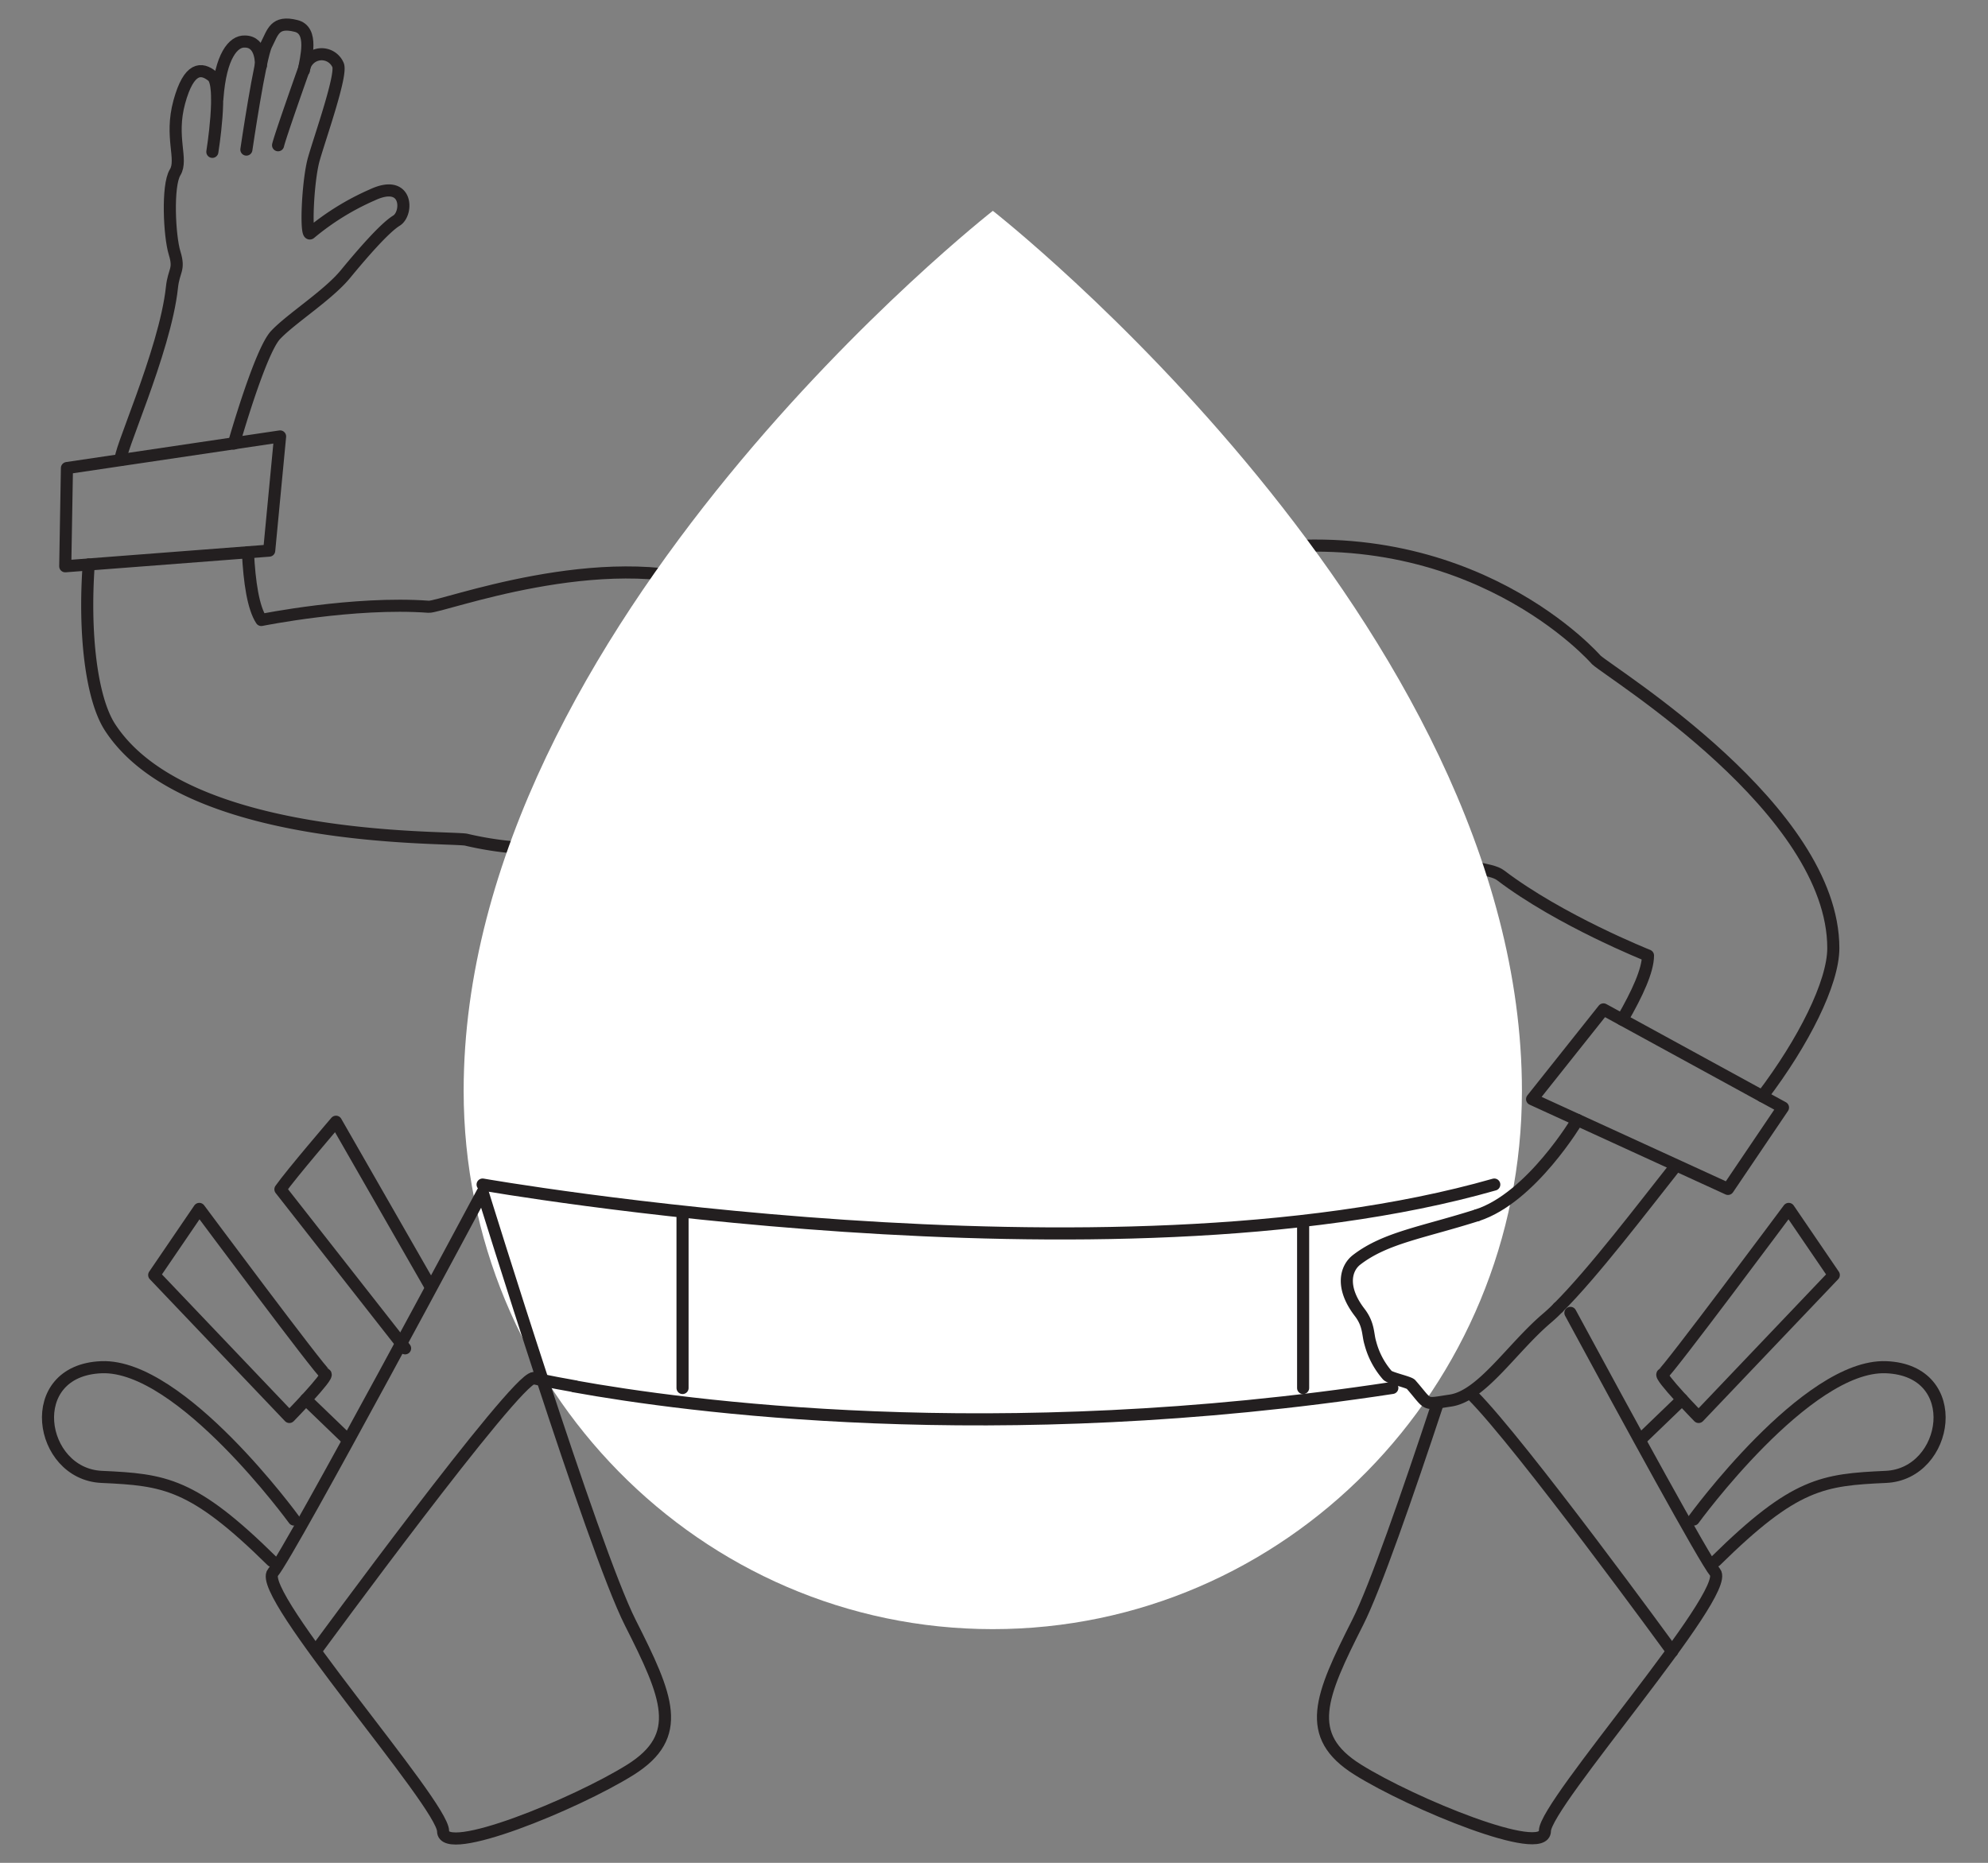 <?xml version="1.0" encoding="UTF-8"?> <svg xmlns="http://www.w3.org/2000/svg" id="_Layer_" data-name="&lt;Layer&gt;" viewBox="0 0 246.5 231"><rect x="0" y="0" width="246.5" height="231" fill="#808080" stroke="none"/> <defs> <style>.cls-1{fill:none;stroke:#231f20;stroke-linecap:round;stroke-linejoin:round;stroke-width:1.5px;}.cls-2{fill:#fff;}</style> </defs> <title>toolbelt-waterdrop</title> <path class="cls-1" d="M218.52,135.94c5.11-6.73,8.8-14.06,8.8-18.37,0-17.19-27.37-33.92-29.39-35.74,0,0-15.52-17.93-43.77-13.46"></path> <path class="cls-1" d="M174.15,105.19c7.74,2.65,10.68,2.42,11.91,3.35,7.42,5.64,18.28,9.95,18.28,9.95,0,1.83-1.31,4.7-3.19,7.95"></path> <polygon class="cls-1" points="198.82 125.17 221.08 137.34 214.26 147.43 189.97 136.3 198.82 125.17"></polygon> <path class="cls-1" d="M11,70c-.61,8.42.3,16.59,2.65,20.2,9.38,14.4,41.44,13.5,44.13,13.92a41.93,41.93,0,0,0,14,.89"></path> <path class="cls-1" d="M88.94,72.68c-14.26-5-34.25,2.68-35.79,2.56-9.3-.68-20.75,1.64-20.75,1.64-1-1.54-1.47-4.65-1.66-8.4"></path> <polygon class="cls-1" points="33.38 68.28 8.09 70.22 8.3 58.04 34.73 54.12 33.38 68.28"></polygon> <path class="cls-1" d="M37.68,8.73c.23-1.49,1.26-5-1-5.52-2.64-.66-2.85.8-3.65,2.34s-2.48,13-2.48,13"></path> <path class="cls-1" d="M29,55s3.24-11.41,5.17-13.46,6.5-4.92,8.67-7.56,4.87-5.73,6.32-6.62,1.43-5.27-3-3.19a31.9,31.9,0,0,0-7.67,4.74c-.64.65-.35-6.48.43-9.21s3.5-10.4,3-11.62a2.21,2.21,0,0,0-4.2.4c-.27.75-3,8.46-3.24,9.53"></path> <path class="cls-1" d="M32.35,8.15s.2-3-2-3c-1.42-.06-3,1.78-3.39,7"></path> <path class="cls-1" d="M26.33,18.83s1.34-8.3,0-9.38-2.9-1.19-4.1,3.2.48,7.11-.52,8.73-.71,7.89-.06,10-.1,2.1-.33,4.26c-.85,8-7,21.22-6.29,21.38"></path> <path class="cls-2" d="M123.1,26.15S57.49,77.42,57.49,135.27c0,36.86,29.37,66.75,65.61,66.75s65.61-29.88,65.61-66.75c0-57.85-65.61-109.13-65.61-109.13"></path> <path class="cls-1" d="M71.25,171.92c13.39,2.42,51.95,7.74,101.39.19"></path> <path class="cls-1" d="M66.15,170.9s1.77.42,5.1,1"></path> <line class="cls-1" x1="161.58" y1="151.9" x2="161.58" y2="172.12"></line> <path class="cls-1" d="M59.84,146.89s77.75,13.64,125.44,0"></path> <path class="cls-1" d="M59.84,147.83S36,192.44,33.84,195s21.1,28.7,21.1,32.07,16.46-3.38,23.21-7.6,4.64-9.08,0-18.26S59.84,147.83,59.84,147.83Z"></path> <line class="cls-1" x1="84.63" y1="150.93" x2="84.63" y2="172.12"></line> <path class="cls-1" d="M66.15,170.9c-2.22,0-27,33.83-27,33.83"></path> <path class="cls-1" d="M53.29,159.39,41.66,139.1s-5.59,6.52-6.89,8.38L50.23,167.2"></path> <path class="cls-1" d="M24.71,149.91l-5.59,8.2,16.76,17.6s5-5.12,4.47-5.31S24.71,149.91,24.71,149.91Z"></path> <line class="cls-1" x1="37.93" y1="173.55" x2="42.78" y2="178.22"></line> <path class="cls-1" d="M36.45,188.43s-14-19.26-23.85-18.89-7.82,13.24,0,13.6,11.29.74,21.11,10.42"></path> <path class="cls-1" d="M194.72,162.8c7.14,13.21,16.64,30.61,17.94,32.17,2.11,2.53-21.1,28.7-21.1,32.07s-16.46-3.38-23.21-7.6-4.64-9.08,0-18.26c2.14-4.22,6.18-15.85,9.93-27.19"></path> <path class="cls-1" d="M182.56,173c6,6,24.78,31.78,24.78,31.78"></path> <path class="cls-1" d="M221.79,149.91l5.59,8.2-16.76,17.6s-5-5.12-4.47-5.31S221.79,149.91,221.79,149.91Z"></path> <line class="cls-1" x1="208.57" y1="173.55" x2="203.72" y2="178.22"></line> <path class="cls-1" d="M210,188.43s14-19.26,23.85-18.89,7.82,13.24,0,13.6-11.29.74-21.11,10.42"></path> <path class="cls-1" d="M193.21,162.16c4.35-4.33,10.61-12.57,14.43-17.39"></path> <path class="cls-1" d="M183.14,150.7c-6.74,2.14-11.34,2.77-14.91,5.51-1.39,1.06-2,3.46.35,6.52,1.18,1.53,1,2.73,1.33,3.8a9.86,9.86,0,0,0,2.11,4c.29.36,2.68.85,2.93,1.14,2.36,2.7,1.47,2.51,4.94,2,3.85-.61,7.53-6.43,11.81-10.11.47-.4,1-.87,1.5-1.4"></path> <path class="cls-1" d="M195.6,138.88s-5.72,9.67-12.46,11.82"></path> </svg> 